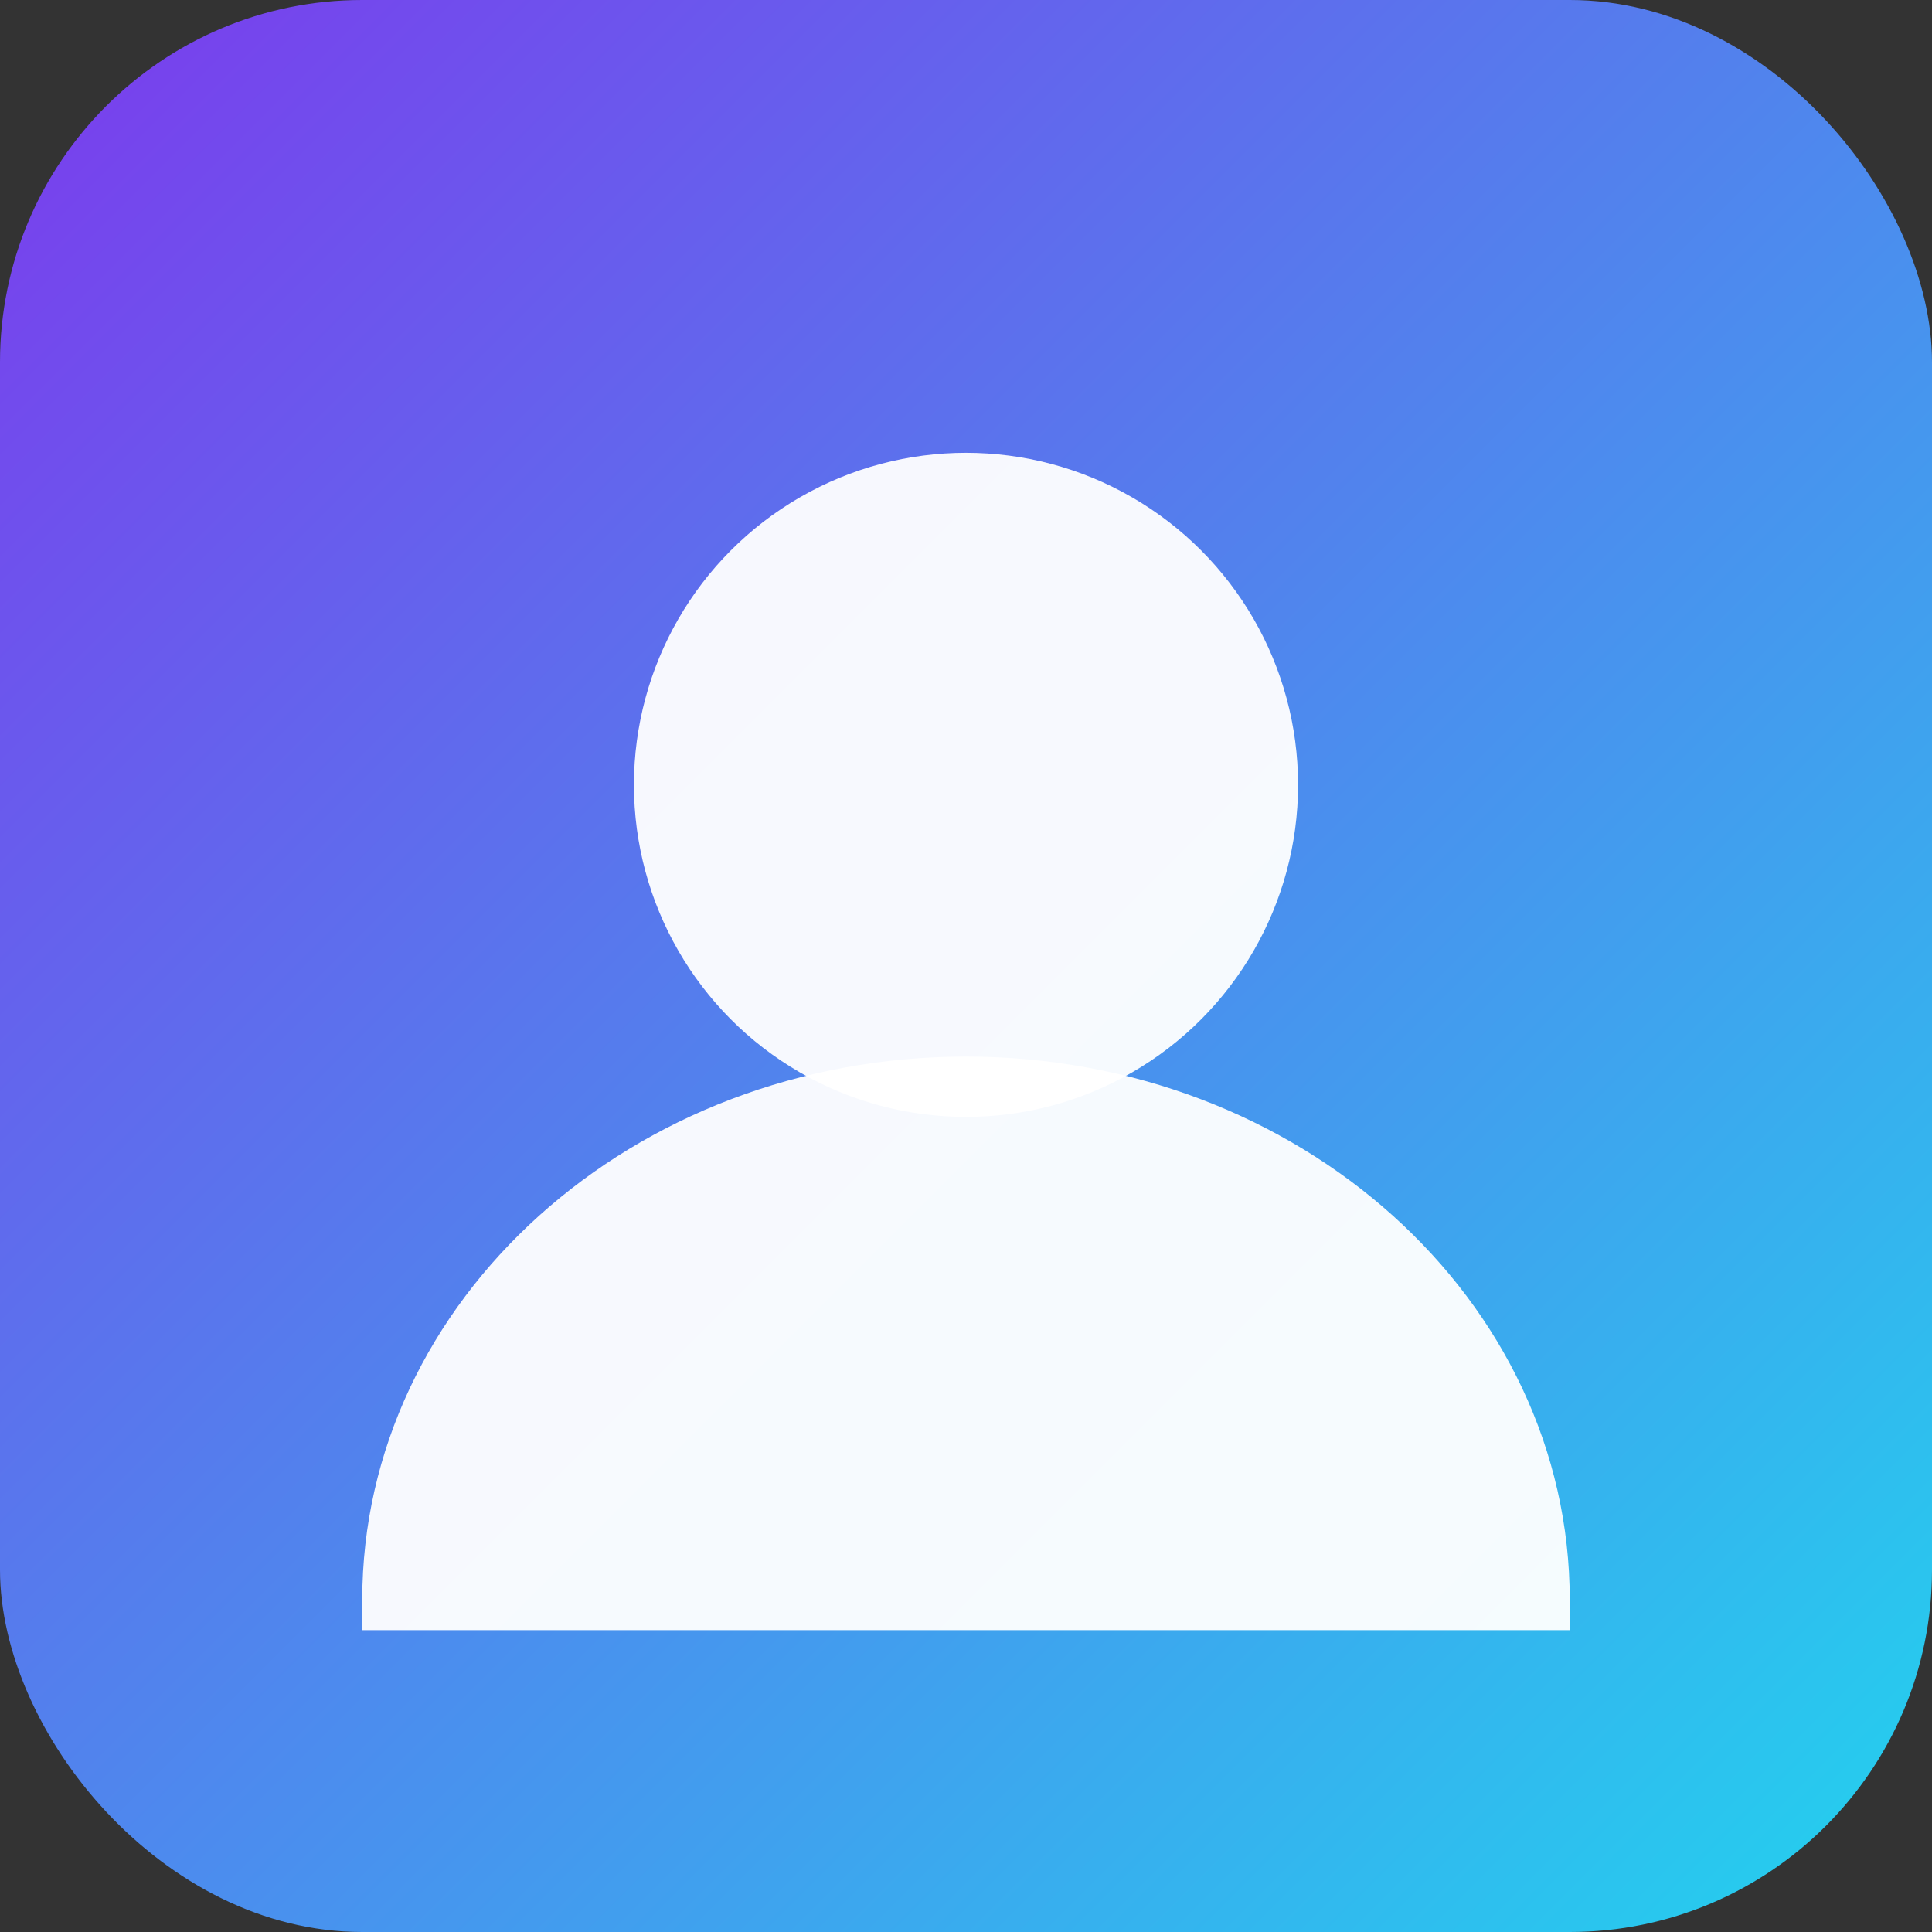 <svg xmlns="http://www.w3.org/2000/svg" viewBox="0 0 256 256">
  <rect x="0" y="0" width="256" height="256" fill="#333333" stroke="none"/>
  <defs>
    <linearGradient id="g" x1="0" y1="0" x2="1" y2="1">
      <stop offset="0%" stop-color="#7c3aed"/>
      <stop offset="100%" stop-color="#22d3ee"/>
    </linearGradient>
  </defs>
  <rect width="256" height="256" rx="48" fill="url(#g)"/>
  <g fill="#fff" fill-opacity="0.95">
    <circle cx="128" cy="104" r="44"/>
    <path d="M48 212c0-39.765 35.817-72 80-72s80 32.235 80 72v4H48z"/>
  </g>
</svg>
